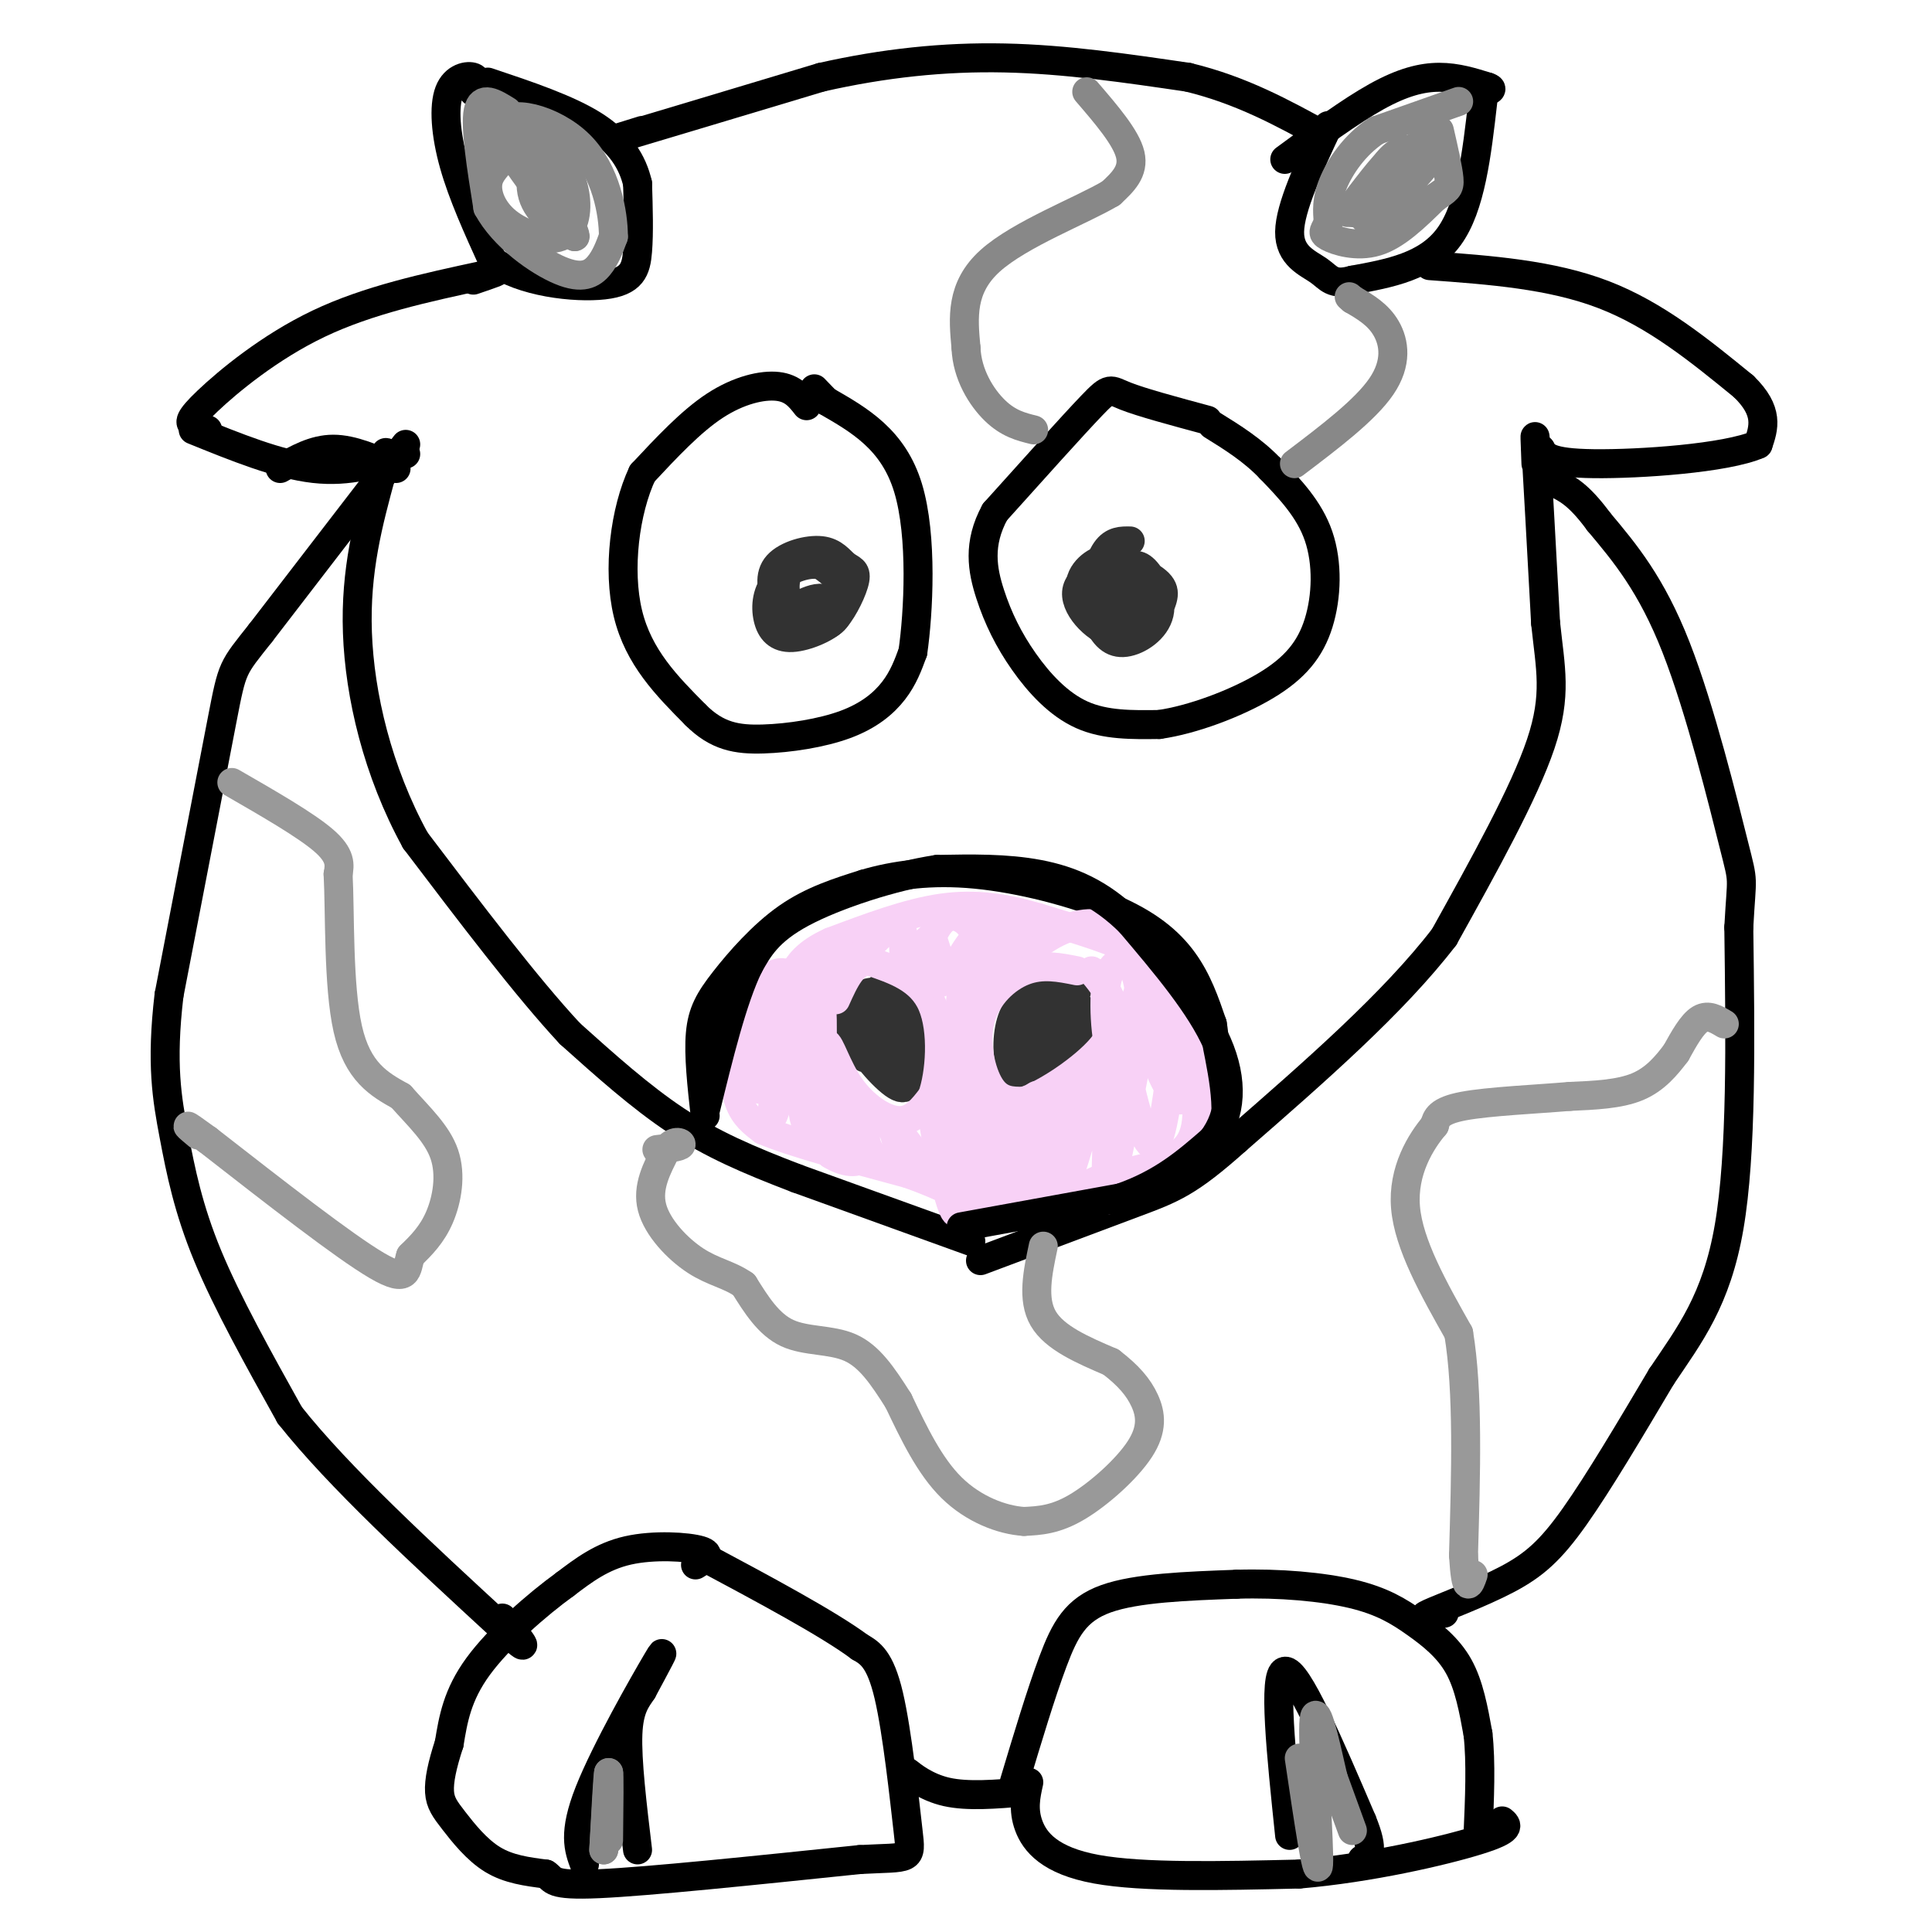 <svg viewBox='0 0 400 400' version='1.1' xmlns='http://www.w3.org/2000/svg' xmlns:xlink='http://www.w3.org/1999/xlink'><g fill='none' stroke='#000000' stroke-width='6' stroke-linecap='round' stroke-linejoin='round'><path d='M144,324c1.800,-1.111 3.600,-2.222 1,-3c-2.600,-0.778 -9.600,-1.222 -15,0c-5.400,1.222 -9.200,4.111 -13,7'/><path d='M117,328c-5.756,4.156 -13.644,11.044 -18,17c-4.356,5.956 -5.178,10.978 -6,16'/><path d='M93,361c-1.470,4.494 -2.147,7.730 -2,10c0.147,2.270 1.116,3.573 3,6c1.884,2.427 4.681,5.979 8,8c3.319,2.021 7.159,2.510 11,3'/><path d='M113,388c1.756,1.133 0.644,2.467 11,2c10.356,-0.467 32.178,-2.733 54,-5'/><path d='M178,385c10.786,-0.583 10.750,0.458 10,-6c-0.750,-6.458 -2.214,-20.417 -4,-28c-1.786,-7.583 -3.893,-8.792 -6,-10'/><path d='M178,341c-6.500,-4.833 -19.750,-11.917 -33,-19'/><path d='M121,386c-1.200,-3.200 -2.400,-6.400 1,-15c3.400,-8.600 11.400,-22.600 14,-27c2.600,-4.400 -0.200,0.800 -3,6'/><path d='M133,350c-1.222,1.867 -2.778,3.533 -3,9c-0.222,5.467 0.889,14.733 2,24'/><path d='M190,369c-1.378,-1.289 -2.756,-2.578 -2,-2c0.756,0.578 3.644,3.022 8,4c4.356,0.978 10.178,0.489 16,0'/><path d='M210,369c2.756,-9.178 5.511,-18.356 8,-25c2.489,-6.644 4.711,-10.756 11,-13c6.289,-2.244 16.644,-2.622 27,-3'/><path d='M256,328c8.955,-0.276 17.844,0.534 24,2c6.156,1.466 9.581,3.587 13,6c3.419,2.413 6.834,5.118 9,9c2.166,3.882 3.083,8.941 4,14'/><path d='M306,359c0.667,5.833 0.333,13.417 0,21'/><path d='M213,369c-0.622,2.822 -1.244,5.644 0,9c1.244,3.356 4.356,7.244 14,9c9.644,1.756 25.822,1.378 42,1'/><path d='M269,388c14.533,-1.222 29.867,-4.778 37,-7c7.133,-2.222 6.067,-3.111 5,-4'/><path d='M267,380c-1.750,-16.750 -3.500,-33.500 -1,-34c2.500,-0.500 9.250,15.250 16,31'/><path d='M282,377c2.667,6.500 1.333,7.250 0,8'/><path d='M299,334c-2.768,0.577 -5.536,1.155 -3,0c2.536,-1.155 10.375,-4.042 16,-7c5.625,-2.958 9.036,-5.988 14,-13c4.964,-7.012 11.482,-18.006 18,-29'/><path d='M344,285c5.822,-8.644 11.378,-15.756 14,-31c2.622,-15.244 2.311,-38.622 2,-62'/><path d='M360,192c0.607,-11.310 1.125,-8.583 -1,-17c-2.125,-8.417 -6.893,-27.976 -12,-41c-5.107,-13.024 -10.554,-19.512 -16,-26'/><path d='M331,108c-4.167,-5.667 -6.583,-6.833 -9,-8'/><path d='M84,92c0.000,0.000 -30.000,39.000 -30,39'/><path d='M54,131c-5.956,7.533 -5.844,6.867 -8,18c-2.156,11.133 -6.578,34.067 -11,57'/><path d='M35,206c-1.690,14.286 -0.417,21.500 1,29c1.417,7.500 2.976,15.286 7,25c4.024,9.714 10.512,21.357 17,33'/><path d='M60,293c10.167,12.833 27.083,28.417 44,44'/><path d='M104,337c7.333,7.000 3.667,2.500 0,-2'/><path d='M318,96c-0.167,-4.250 -0.333,-8.500 0,-3c0.333,5.500 1.167,20.750 2,36'/><path d='M320,129c0.978,9.378 2.422,14.822 -1,25c-3.422,10.178 -11.711,25.089 -20,40'/><path d='M299,194c-10.500,13.667 -26.750,27.833 -43,42'/><path d='M256,236c-9.933,8.889 -13.267,10.111 -21,13c-7.733,2.889 -19.867,7.444 -32,12'/><path d='M201,257c0.000,0.000 -36.000,-13.000 -36,-13'/><path d='M165,244c-10.178,-3.889 -17.622,-7.111 -25,-12c-7.378,-4.889 -14.689,-11.444 -22,-18'/><path d='M118,214c-9.000,-9.667 -20.500,-24.833 -32,-40'/><path d='M86,174c-7.867,-14.311 -11.533,-30.089 -12,-43c-0.467,-12.911 2.267,-22.956 5,-33'/><path d='M79,98c1.000,-6.000 1.000,-4.500 1,-3'/><path d='M146,231c-0.696,-6.286 -1.393,-12.571 -1,-17c0.393,-4.429 1.875,-7.000 5,-11c3.125,-4.000 7.893,-9.429 13,-13c5.107,-3.571 10.554,-5.286 16,-7'/><path d='M179,183c6.207,-1.826 13.726,-2.892 23,-2c9.274,0.892 20.305,3.740 28,7c7.695,3.260 12.056,6.931 15,11c2.944,4.069 4.472,8.534 6,13'/><path d='M251,212c1.000,5.667 0.500,13.333 0,21'/><path d='M250,87c-6.844,-1.844 -13.689,-3.689 -17,-5c-3.311,-1.311 -3.089,-2.089 -7,2c-3.911,4.089 -11.956,13.044 -20,22'/><path d='M206,106c-3.604,6.574 -2.616,12.010 -1,17c1.616,4.990 3.858,9.536 7,14c3.142,4.464 7.183,8.847 12,11c4.817,2.153 10.408,2.077 16,2'/><path d='M240,150c6.823,-0.957 15.880,-4.349 22,-8c6.120,-3.651 9.301,-7.560 11,-13c1.699,-5.440 1.914,-12.411 0,-18c-1.914,-5.589 -5.957,-9.794 -10,-14'/><path d='M263,97c-3.667,-3.833 -7.833,-6.417 -12,-9'/><path d='M167,84c-1.422,-1.822 -2.844,-3.644 -6,-4c-3.156,-0.356 -8.044,0.756 -13,4c-4.956,3.244 -9.978,8.622 -15,14'/><path d='M133,98c-3.622,7.689 -5.178,19.911 -3,29c2.178,9.089 8.089,15.044 14,21'/><path d='M144,148c4.453,4.477 8.585,5.169 14,5c5.415,-0.169 12.112,-1.199 17,-3c4.888,-1.801 7.968,-4.372 10,-7c2.032,-2.628 3.016,-5.314 4,-8'/><path d='M189,135c1.156,-8.000 2.044,-24.000 -1,-34c-3.044,-10.000 -10.022,-14.000 -17,-18'/><path d='M171,83c-3.167,-3.333 -2.583,-2.667 -2,-2'/><path d='M82,97c-4.500,-2.000 -9.000,-4.000 -13,-4c-4.000,0.000 -7.500,2.000 -11,4'/><path d='M40,89c8.833,3.583 17.667,7.167 25,8c7.333,0.833 13.167,-1.083 19,-3'/><path d='M43,89c-1.125,-0.274 -2.250,-0.548 -3,-1c-0.750,-0.452 -1.125,-1.083 3,-5c4.125,-3.917 12.750,-11.119 23,-16c10.250,-4.881 22.125,-7.440 34,-10'/><path d='M100,57c5.333,-1.500 1.667,-0.250 -2,1'/><path d='M98,19c0.548,-1.280 1.095,-2.560 0,-3c-1.095,-0.440 -3.833,-0.042 -5,3c-1.167,3.042 -0.762,8.726 1,15c1.762,6.274 4.881,13.137 8,20'/><path d='M102,54c6.024,4.476 17.083,5.667 23,5c5.917,-0.667 6.690,-3.190 7,-7c0.310,-3.810 0.155,-8.905 0,-14'/><path d='M132,38c-1.022,-4.444 -3.578,-8.556 -9,-12c-5.422,-3.444 -13.711,-6.222 -22,-9'/><path d='M133,27c-4.583,1.417 -9.167,2.833 -3,1c6.167,-1.833 23.083,-6.917 40,-12'/><path d='M170,16c12.978,-2.933 25.422,-4.267 38,-4c12.578,0.267 25.289,2.133 38,4'/><path d='M246,16c11.000,2.667 19.500,7.333 28,12'/><path d='M266,33c6.800,-5.000 13.600,-10.000 19,-13c5.400,-3.000 9.400,-4.000 13,-4c3.600,0.000 6.800,1.000 10,2'/><path d='M308,18c1.500,0.500 0.250,0.750 -1,1'/><path d='M307,21c-1.250,10.917 -2.500,21.833 -7,28c-4.500,6.167 -12.250,7.583 -20,9'/><path d='M280,58c-4.226,1.155 -4.792,-0.458 -7,-2c-2.208,-1.542 -6.060,-3.012 -6,-8c0.060,-4.988 4.030,-13.494 8,-22'/><path d='M296,55c12.583,0.917 25.167,1.833 36,6c10.833,4.167 19.917,11.583 29,19'/><path d='M361,80c5.333,5.167 4.167,8.583 3,12'/><path d='M364,92c-6.600,2.889 -24.600,4.111 -34,4c-9.400,-0.111 -10.200,-1.556 -11,-3'/><path d='M319,93c-1.833,-0.500 -0.917,-0.250 0,0'/></g>
<g fill='none' stroke='#999999' stroke-width='6' stroke-linecap='round' stroke-linejoin='round'><path d='M357,212c-1.667,-1.000 -3.333,-2.000 -5,-1c-1.667,1.000 -3.333,4.000 -5,7'/><path d='M347,218c-1.933,2.556 -4.267,5.444 -8,7c-3.733,1.556 -8.867,1.778 -14,2'/><path d='M325,227c-6.800,0.578 -16.800,1.022 -22,2c-5.200,0.978 -5.600,2.489 -6,4'/><path d='M297,233c-2.756,3.244 -6.644,9.356 -6,17c0.644,7.644 5.822,16.822 11,26'/><path d='M302,276c2.000,12.000 1.500,29.000 1,46'/><path d='M303,322c0.500,8.333 1.250,6.167 2,4'/><path d='M216,258c-1.167,5.500 -2.333,11.000 0,15c2.333,4.000 8.167,6.500 14,9'/><path d='M230,282c3.640,2.780 5.738,5.230 7,8c1.262,2.770 1.686,5.861 -1,10c-2.686,4.139 -8.482,9.325 -13,12c-4.518,2.675 -7.759,2.837 -11,3'/><path d='M212,315c-4.556,-0.289 -10.444,-2.511 -15,-7c-4.556,-4.489 -7.778,-11.244 -11,-18'/><path d='M186,290c-3.298,-5.214 -6.042,-9.250 -10,-11c-3.958,-1.750 -9.131,-1.214 -13,-3c-3.869,-1.786 -6.435,-5.893 -9,-10'/><path d='M154,266c-3.083,-2.167 -6.292,-2.583 -10,-5c-3.708,-2.417 -7.917,-6.833 -9,-11c-1.083,-4.167 0.958,-8.083 3,-12'/><path d='M138,238c1.356,-2.133 3.244,-1.467 3,-1c-0.244,0.467 -2.622,0.733 -5,1'/><path d='M48,162c7.667,4.417 15.333,8.833 19,12c3.667,3.167 3.333,5.083 3,7'/><path d='M70,181c0.422,7.578 -0.022,23.022 2,32c2.022,8.978 6.511,11.489 11,14'/><path d='M83,227c3.726,4.202 7.542,7.708 9,12c1.458,4.292 0.560,9.369 -1,13c-1.560,3.631 -3.780,5.815 -6,8'/><path d='M85,260c-0.933,2.844 -0.267,5.956 -7,2c-6.733,-3.956 -20.867,-14.978 -35,-26'/><path d='M43,236c-6.167,-4.500 -4.083,-2.750 -2,-1'/></g>
<g fill='none' stroke='#323232' stroke-width='6' stroke-linecap='round' stroke-linejoin='round'><path d='M223,205c-3.244,-0.042 -6.488,-0.083 -9,1c-2.512,1.083 -4.292,3.292 -5,7c-0.708,3.708 -0.345,8.917 2,10c2.345,1.083 6.673,-1.958 11,-5'/><path d='M222,218c2.396,-3.292 2.886,-9.020 1,-10c-1.886,-0.980 -6.149,2.790 -9,7c-2.851,4.210 -4.290,8.860 -2,7c2.290,-1.860 8.309,-10.232 9,-13c0.691,-2.768 -3.945,0.066 -6,3c-2.055,2.934 -1.527,5.967 -1,9'/><path d='M214,221c1.000,0.111 4.000,-4.111 4,-6c0.000,-1.889 -3.000,-1.444 -6,-1'/><path d='M183,204c-1.084,0.708 -2.168,1.416 -1,5c1.168,3.584 4.587,10.046 6,10c1.413,-0.046 0.818,-6.598 -1,-10c-1.818,-3.402 -4.860,-3.655 -7,-3c-2.140,0.655 -3.378,2.217 -2,6c1.378,3.783 5.371,9.788 8,11c2.629,1.212 3.894,-2.368 3,-6c-0.894,-3.632 -3.947,-7.316 -7,-11'/><path d='M182,206c-2.080,-1.497 -3.779,0.261 -5,2c-1.221,1.739 -1.963,3.460 0,7c1.963,3.540 6.631,8.899 9,10c2.369,1.101 2.439,-2.055 2,-5c-0.439,-2.945 -1.387,-5.677 -4,-7c-2.613,-1.323 -6.889,-1.235 -8,0c-1.111,1.235 0.945,3.618 3,6'/><path d='M234,112c-1.775,-0.034 -3.550,-0.069 -5,2c-1.450,2.069 -2.575,6.241 -1,9c1.575,2.759 5.852,4.104 8,4c2.148,-0.104 2.169,-1.656 2,-4c-0.169,-2.344 -0.526,-5.479 -4,-6c-3.474,-0.521 -10.065,1.572 -11,5c-0.935,3.428 3.787,8.192 7,9c3.213,0.808 4.918,-2.341 5,-5c0.082,-2.659 -1.459,-4.830 -3,-7'/><path d='M232,119c-0.968,-2.041 -1.887,-3.642 -4,-3c-2.113,0.642 -5.419,3.528 -4,7c1.419,3.472 7.565,7.530 11,8c3.435,0.470 4.161,-2.647 5,-5c0.839,-2.353 1.791,-3.940 -1,-6c-2.791,-2.060 -9.324,-4.592 -12,-3c-2.676,1.592 -1.496,7.308 0,11c1.496,3.692 3.308,5.361 6,5c2.692,-0.361 6.263,-2.751 7,-6c0.737,-3.249 -1.361,-7.357 -3,-9c-1.639,-1.643 -2.820,-0.822 -4,0'/><path d='M233,118c-0.833,1.000 -0.917,3.500 -1,6'/><path d='M170,114c-2.302,0.619 -4.604,1.238 -6,3c-1.396,1.762 -1.885,4.668 -1,7c0.885,2.332 3.145,4.090 5,5c1.855,0.910 3.305,0.970 5,-1c1.695,-1.970 3.635,-5.972 4,-8c0.365,-2.028 -0.844,-2.081 -2,-3c-1.156,-0.919 -2.260,-2.702 -5,-3c-2.740,-0.298 -7.115,0.890 -9,3c-1.885,2.110 -1.278,5.143 0,8c1.278,2.857 3.229,5.538 6,5c2.771,-0.538 6.363,-4.297 7,-7c0.637,-2.703 -1.682,-4.352 -4,-6'/><path d='M170,117c-2.495,-0.657 -6.732,0.702 -9,3c-2.268,2.298 -2.566,5.536 -2,8c0.566,2.464 1.997,4.155 5,4c3.003,-0.155 7.578,-2.157 9,-4c1.422,-1.843 -0.308,-3.527 -2,-4c-1.692,-0.473 -3.346,0.263 -5,1'/></g>
<g fill='none' stroke='#888888' stroke-width='6' stroke-linecap='round' stroke-linejoin='round'><path d='M225,19c4.083,4.750 8.167,9.500 9,13c0.833,3.500 -1.583,5.750 -4,8'/><path d='M230,40c-5.956,3.556 -18.844,8.444 -25,14c-6.156,5.556 -5.578,11.778 -5,18'/><path d='M200,72c0.200,5.511 3.200,10.289 6,13c2.800,2.711 5.400,3.356 8,4'/><path d='M268,96c7.333,-5.556 14.667,-11.111 18,-16c3.333,-4.889 2.667,-9.111 1,-12c-1.667,-2.889 -4.333,-4.444 -7,-6'/><path d='M280,62c-1.167,-1.000 -0.583,-0.500 0,0'/><path d='M302,21c0.000,0.000 -17.000,6.000 -17,6'/><path d='M285,27c-4.600,3.022 -7.600,7.578 -9,11c-1.400,3.422 -1.200,5.711 -1,8'/><path d='M275,46c-0.607,1.750 -1.625,2.125 0,3c1.625,0.875 5.893,2.250 10,1c4.107,-1.250 8.054,-5.125 12,-9'/><path d='M297,41c2.622,-1.844 3.178,-1.956 3,-4c-0.178,-2.044 -1.089,-6.022 -2,-10'/><path d='M297,33c-2.016,-1.158 -4.033,-2.316 -6,-2c-1.967,0.316 -3.885,2.106 -6,6c-2.115,3.894 -4.428,9.893 -1,8c3.428,-1.893 12.598,-11.679 14,-15c1.402,-3.321 -4.964,-0.179 -10,4c-5.036,4.179 -8.740,9.394 -8,10c0.740,0.606 5.926,-3.398 8,-6c2.074,-2.602 1.037,-3.801 0,-5'/><path d='M288,33c-1.500,1.000 -5.250,6.000 -9,11'/><path d='M105,23c-2.667,-1.667 -5.333,-3.333 -6,0c-0.667,3.333 0.667,11.667 2,20'/><path d='M101,43c3.262,6.024 10.417,11.083 15,13c4.583,1.917 6.595,0.690 8,-1c1.405,-1.690 2.202,-3.845 3,-6'/><path d='M127,49c0.012,-4.714 -1.458,-13.500 -7,-19c-5.542,-5.500 -15.155,-7.714 -16,-4c-0.845,3.714 7.077,13.357 15,23'/><path d='M119,49c0.852,0.314 -4.518,-10.401 -8,-16c-3.482,-5.599 -5.075,-6.080 -3,-1c2.075,5.080 7.819,15.723 8,16c0.181,0.277 -5.200,-9.810 -8,-14c-2.800,-4.190 -3.020,-2.482 -4,-1c-0.980,1.482 -2.721,2.740 -3,5c-0.279,2.260 0.905,5.523 4,8c3.095,2.477 8.103,4.167 11,3c2.897,-1.167 3.685,-5.191 3,-9c-0.685,-3.809 -2.842,-7.405 -5,-11'/><path d='M114,29c-1.978,0.111 -4.422,5.889 -4,10c0.422,4.111 3.711,6.556 7,9'/><path d='M269,364c1.889,12.756 3.778,25.511 4,22c0.222,-3.511 -1.222,-23.289 -1,-29c0.222,-5.711 2.111,2.644 4,11'/><path d='M276,368c1.333,3.667 2.667,7.333 4,11'/><path d='M126,381c0.083,-7.167 0.167,-14.333 0,-14c-0.167,0.333 -0.583,8.167 -1,16'/><path d='M125,383c0.000,0.000 0.500,-8.000 1,-16'/></g>
<g fill='none' stroke='#F8D1F6' stroke-width='6' stroke-linecap='round' stroke-linejoin='round'><path d='M164,202c-1.583,-0.667 -3.167,-1.333 -5,1c-1.833,2.333 -3.917,7.667 -6,13'/><path d='M153,216c-1.156,4.422 -1.044,8.978 0,12c1.044,3.022 3.022,4.511 5,6'/><path d='M158,234c5.833,2.500 17.917,5.750 30,9'/><path d='M188,243c7.500,2.667 11.250,4.833 15,7'/><path d='M203,250c2.822,1.889 2.378,3.111 6,2c3.622,-1.111 11.311,-4.556 19,-8'/><path d='M228,244c6.956,-1.911 14.844,-2.689 18,-7c3.156,-4.311 1.578,-12.156 0,-20'/><path d='M246,217c-0.012,-4.917 -0.042,-7.208 -1,-10c-0.958,-2.792 -2.845,-6.083 -8,-9c-5.155,-2.917 -13.577,-5.458 -22,-8'/><path d='M215,190c-6.844,-2.000 -12.956,-3.000 -20,-2c-7.044,1.000 -15.022,4.000 -23,7'/><path d='M172,195c-5.167,2.333 -6.583,4.667 -8,7'/><path d='M166,205c-3.163,0.102 -6.325,0.204 -8,6c-1.675,5.796 -1.861,17.285 0,14c1.861,-3.285 5.770,-21.346 6,-21c0.230,0.346 -3.220,19.099 -4,25c-0.780,5.901 1.110,-1.049 3,-8'/><path d='M163,221c1.132,-4.488 2.464,-11.708 3,-9c0.536,2.708 0.278,15.344 1,14c0.722,-1.344 2.425,-16.670 3,-17c0.575,-0.330 0.021,14.334 0,18c-0.021,3.666 0.489,-3.667 1,-11'/><path d='M171,216c0.774,-0.143 2.208,5.000 5,9c2.792,4.000 6.940,6.857 10,7c3.060,0.143 5.030,-2.429 7,-5'/><path d='M193,227c1.667,-4.600 2.333,-13.600 0,-19c-2.333,-5.400 -7.667,-7.200 -13,-9'/><path d='M180,199c-3.333,-0.167 -5.167,3.917 -7,8'/><path d='M223,201c-3.613,-0.732 -7.226,-1.464 -11,0c-3.774,1.464 -7.708,5.125 -9,10c-1.292,4.875 0.060,10.964 2,14c1.940,3.036 4.470,3.018 7,3'/><path d='M212,228c4.536,-1.500 12.375,-6.750 16,-11c3.625,-4.250 3.036,-7.500 2,-10c-1.036,-2.500 -2.518,-4.250 -4,-6'/><path d='M171,230c4.423,5.409 8.845,10.818 8,9c-0.845,-1.818 -6.959,-10.862 -10,-13c-3.041,-2.138 -3.011,2.629 -2,6c1.011,3.371 3.003,5.347 3,4c-0.003,-1.347 -2.001,-6.016 -3,-7c-0.999,-0.984 -1.000,1.719 0,4c1.000,2.281 3.000,4.141 5,6'/><path d='M172,239c2.443,1.554 6.050,2.438 7,0c0.950,-2.438 -0.757,-8.199 -1,-8c-0.243,0.199 0.976,6.357 3,9c2.024,2.643 4.852,1.770 5,-1c0.148,-2.770 -2.383,-7.438 -1,-6c1.383,1.438 6.681,8.982 9,11c2.319,2.018 1.660,-1.491 1,-5'/><path d='M195,239c-0.425,-3.632 -1.988,-10.212 -2,-9c-0.012,1.212 1.527,10.217 3,16c1.473,5.783 2.879,8.344 3,-1c0.121,-9.344 -1.044,-30.593 0,-29c1.044,1.593 4.298,26.026 5,28c0.702,1.974 -1.149,-18.513 -3,-39'/><path d='M201,205c-1.225,-5.632 -2.787,-0.213 -2,11c0.787,11.213 3.922,28.220 4,27c0.078,-1.220 -2.902,-20.667 -5,-28c-2.098,-7.333 -3.315,-2.553 -2,7c1.315,9.553 5.162,23.880 8,28c2.838,4.120 4.668,-1.966 5,-7c0.332,-5.034 -0.834,-9.017 -2,-13'/><path d='M207,230c-1.149,2.411 -3.021,14.939 -1,13c2.021,-1.939 7.933,-18.344 9,-16c1.067,2.344 -2.713,23.439 -2,24c0.713,0.561 5.918,-19.411 8,-24c2.082,-4.589 1.041,6.206 0,17'/><path d='M221,244c1.522,-2.914 5.329,-18.698 7,-20c1.671,-1.302 1.208,11.880 1,19c-0.208,7.120 -0.159,8.180 2,-2c2.159,-10.180 6.429,-31.601 7,-38c0.571,-6.399 -2.558,2.223 -4,8c-1.442,5.777 -1.196,8.709 0,14c1.196,5.291 3.342,12.940 5,12c1.658,-0.940 2.829,-10.470 4,-20'/><path d='M243,217c0.129,-6.642 -1.548,-13.247 -3,-13c-1.452,0.247 -2.678,7.345 -1,14c1.678,6.655 6.259,12.868 6,8c-0.259,-4.868 -5.357,-20.817 -8,-27c-2.643,-6.183 -2.830,-2.602 -4,-1c-1.170,1.602 -3.324,1.223 -4,6c-0.676,4.777 0.126,14.709 2,16c1.874,1.291 4.821,-6.060 5,-12c0.179,-5.940 -2.411,-10.470 -5,-15'/><path d='M231,193c-2.962,-2.716 -7.867,-2.004 -12,0c-4.133,2.004 -7.494,5.302 -7,5c0.494,-0.302 4.844,-4.205 5,-6c0.156,-1.795 -3.881,-1.483 -7,0c-3.119,1.483 -5.320,4.138 -6,6c-0.680,1.862 0.160,2.931 1,4'/><path d='M205,202c1.818,-1.482 5.863,-7.188 6,-10c0.137,-2.812 -3.634,-2.731 -7,0c-3.366,2.731 -6.325,8.111 -6,9c0.325,0.889 3.935,-2.715 4,-6c0.065,-3.285 -3.416,-6.252 -6,-5c-2.584,1.252 -4.273,6.722 -4,10c0.273,3.278 2.506,4.365 3,3c0.494,-1.365 -0.753,-5.183 -2,-9'/><path d='M193,194c-1.402,0.266 -3.906,5.431 -5,6c-1.094,0.569 -0.779,-3.458 -1,-6c-0.221,-2.542 -0.977,-3.599 -4,-1c-3.023,2.599 -8.314,8.854 -10,9c-1.686,0.146 0.233,-5.815 0,-6c-0.233,-0.185 -2.616,5.408 -5,11'/></g>
<g fill='none' stroke='#000000' stroke-width='6' stroke-linecap='round' stroke-linejoin='round'><path d='M199,254c0.000,0.000 33.000,-6.000 33,-6'/><path d='M232,248c8.667,-3.000 13.833,-7.500 19,-12'/><path d='M251,236c3.978,-5.200 4.422,-12.200 1,-20c-3.422,-7.800 -10.711,-16.400 -18,-25'/><path d='M234,191c-6.089,-6.067 -12.311,-8.733 -19,-10c-6.689,-1.267 -13.844,-1.133 -21,-1'/><path d='M194,180c-9.000,1.356 -21.000,5.244 -28,9c-7.000,3.756 -9.000,7.378 -11,11'/><path d='M155,200c-3.333,6.833 -6.167,18.417 -9,30'/></g>
</svg>